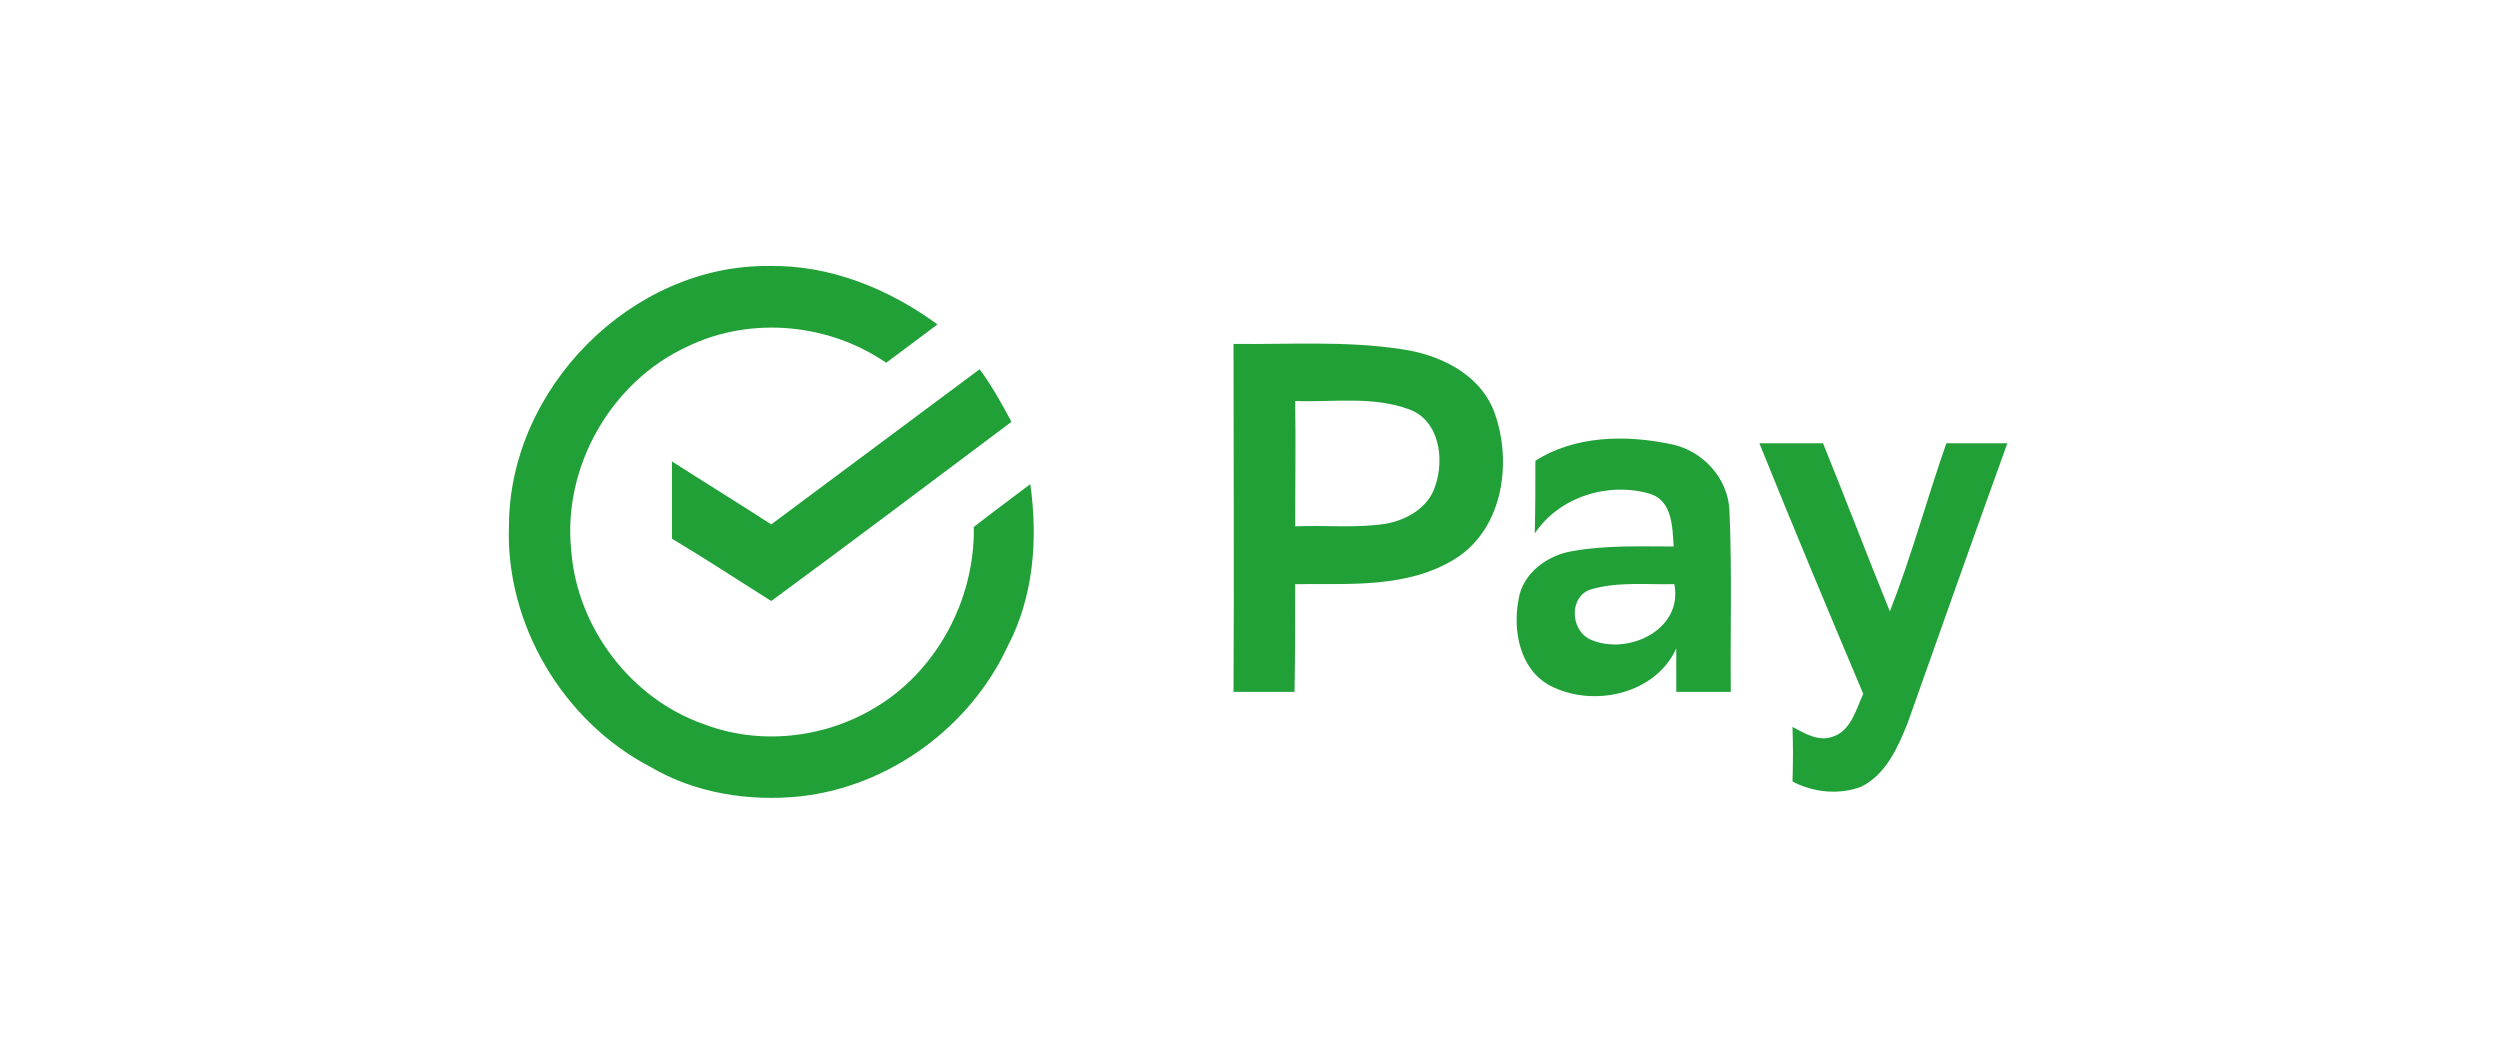 <svg width="141" height="60" viewBox="0 0 141 60" fill="none" xmlns="http://www.w3.org/2000/svg">
<path fill-rule="evenodd" clip-rule="evenodd" d="M89.745 33.237C91.246 32.798 92.857 32.981 94.432 32.945C94.944 35.544 91.759 37.009 89.672 36.057C88.537 35.508 88.5 33.604 89.745 33.237ZM73.048 22.619C75.208 22.692 77.442 22.326 79.493 23.095C81.177 23.717 81.47 25.878 80.957 27.379C80.591 28.624 79.346 29.32 78.174 29.539C76.49 29.796 74.769 29.613 73.048 29.686C73.048 27.342 73.085 24.962 73.048 22.619ZM99.228 24.999C101.132 29.722 103.11 34.446 105.087 39.133C104.684 40.011 104.391 41.22 103.366 41.549C102.56 41.842 101.792 41.366 101.096 41C101.132 42.025 101.132 43.051 101.096 44.076C102.268 44.698 103.732 44.845 104.977 44.369C106.369 43.673 107.028 42.172 107.577 40.817C109.444 35.544 111.312 30.272 113.216 24.999C112.081 24.999 110.946 24.999 109.774 24.999C108.675 28.148 107.797 31.407 106.588 34.483C105.307 31.334 104.098 28.148 102.817 24.999C101.645 24.999 100.437 24.999 99.228 24.999ZM86.596 25.988C86.596 27.342 86.596 28.734 86.559 30.089C87.951 28.002 90.734 27.159 93.077 27.855C94.322 28.258 94.322 29.722 94.395 30.821C92.491 30.821 90.587 30.748 88.72 31.077C87.292 31.297 85.864 32.322 85.644 33.823C85.314 35.581 85.717 37.741 87.401 38.657C89.818 39.938 93.37 39.169 94.542 36.57C94.542 37.412 94.542 38.217 94.542 39.023C95.567 39.023 96.592 39.023 97.617 39.023C97.581 35.654 97.691 32.249 97.544 28.88C97.507 26.976 96.006 25.365 94.175 25.036C91.686 24.523 88.829 24.56 86.596 25.988ZM55.253 20.825C51.335 23.754 47.417 26.647 43.499 29.576C41.632 28.368 39.728 27.196 37.897 26.024C37.897 27.489 37.897 28.917 37.897 30.381C39.801 31.517 41.632 32.725 43.499 33.897C48.039 30.565 52.543 27.159 57.047 23.791C56.498 22.765 55.949 21.777 55.253 20.825ZM69.57 19.397C69.57 25.951 69.606 32.469 69.57 39.023C70.705 39.023 71.876 39.023 73.011 39.023C73.048 37.009 73.048 34.959 73.048 32.945C76.087 32.908 79.419 33.201 82.129 31.48C84.802 29.759 85.314 25.988 84.252 23.168C83.41 21.044 81.14 19.983 79.016 19.69C75.904 19.214 72.719 19.433 69.57 19.397ZM28.706 29.613C28.743 21.887 35.627 14.93 43.353 15.003C46.794 14.93 50.127 16.284 52.873 18.298C51.884 19.031 50.932 19.763 49.98 20.459C46.721 18.225 42.327 17.822 38.776 19.543C34.455 21.52 31.709 26.354 32.221 31.077C32.551 35.398 35.59 39.426 39.728 40.854C42.803 42.025 46.392 41.659 49.248 39.975C52.8 37.924 54.996 33.823 54.923 29.722C55.949 28.917 57.047 28.111 58.109 27.306C58.548 30.418 58.292 33.677 56.827 36.46C54.703 41.037 50.127 44.369 45.11 44.918C42.218 45.211 39.178 44.735 36.652 43.234C31.745 40.671 28.487 35.178 28.706 29.613Z" fill="#21A038"/>
</svg>
